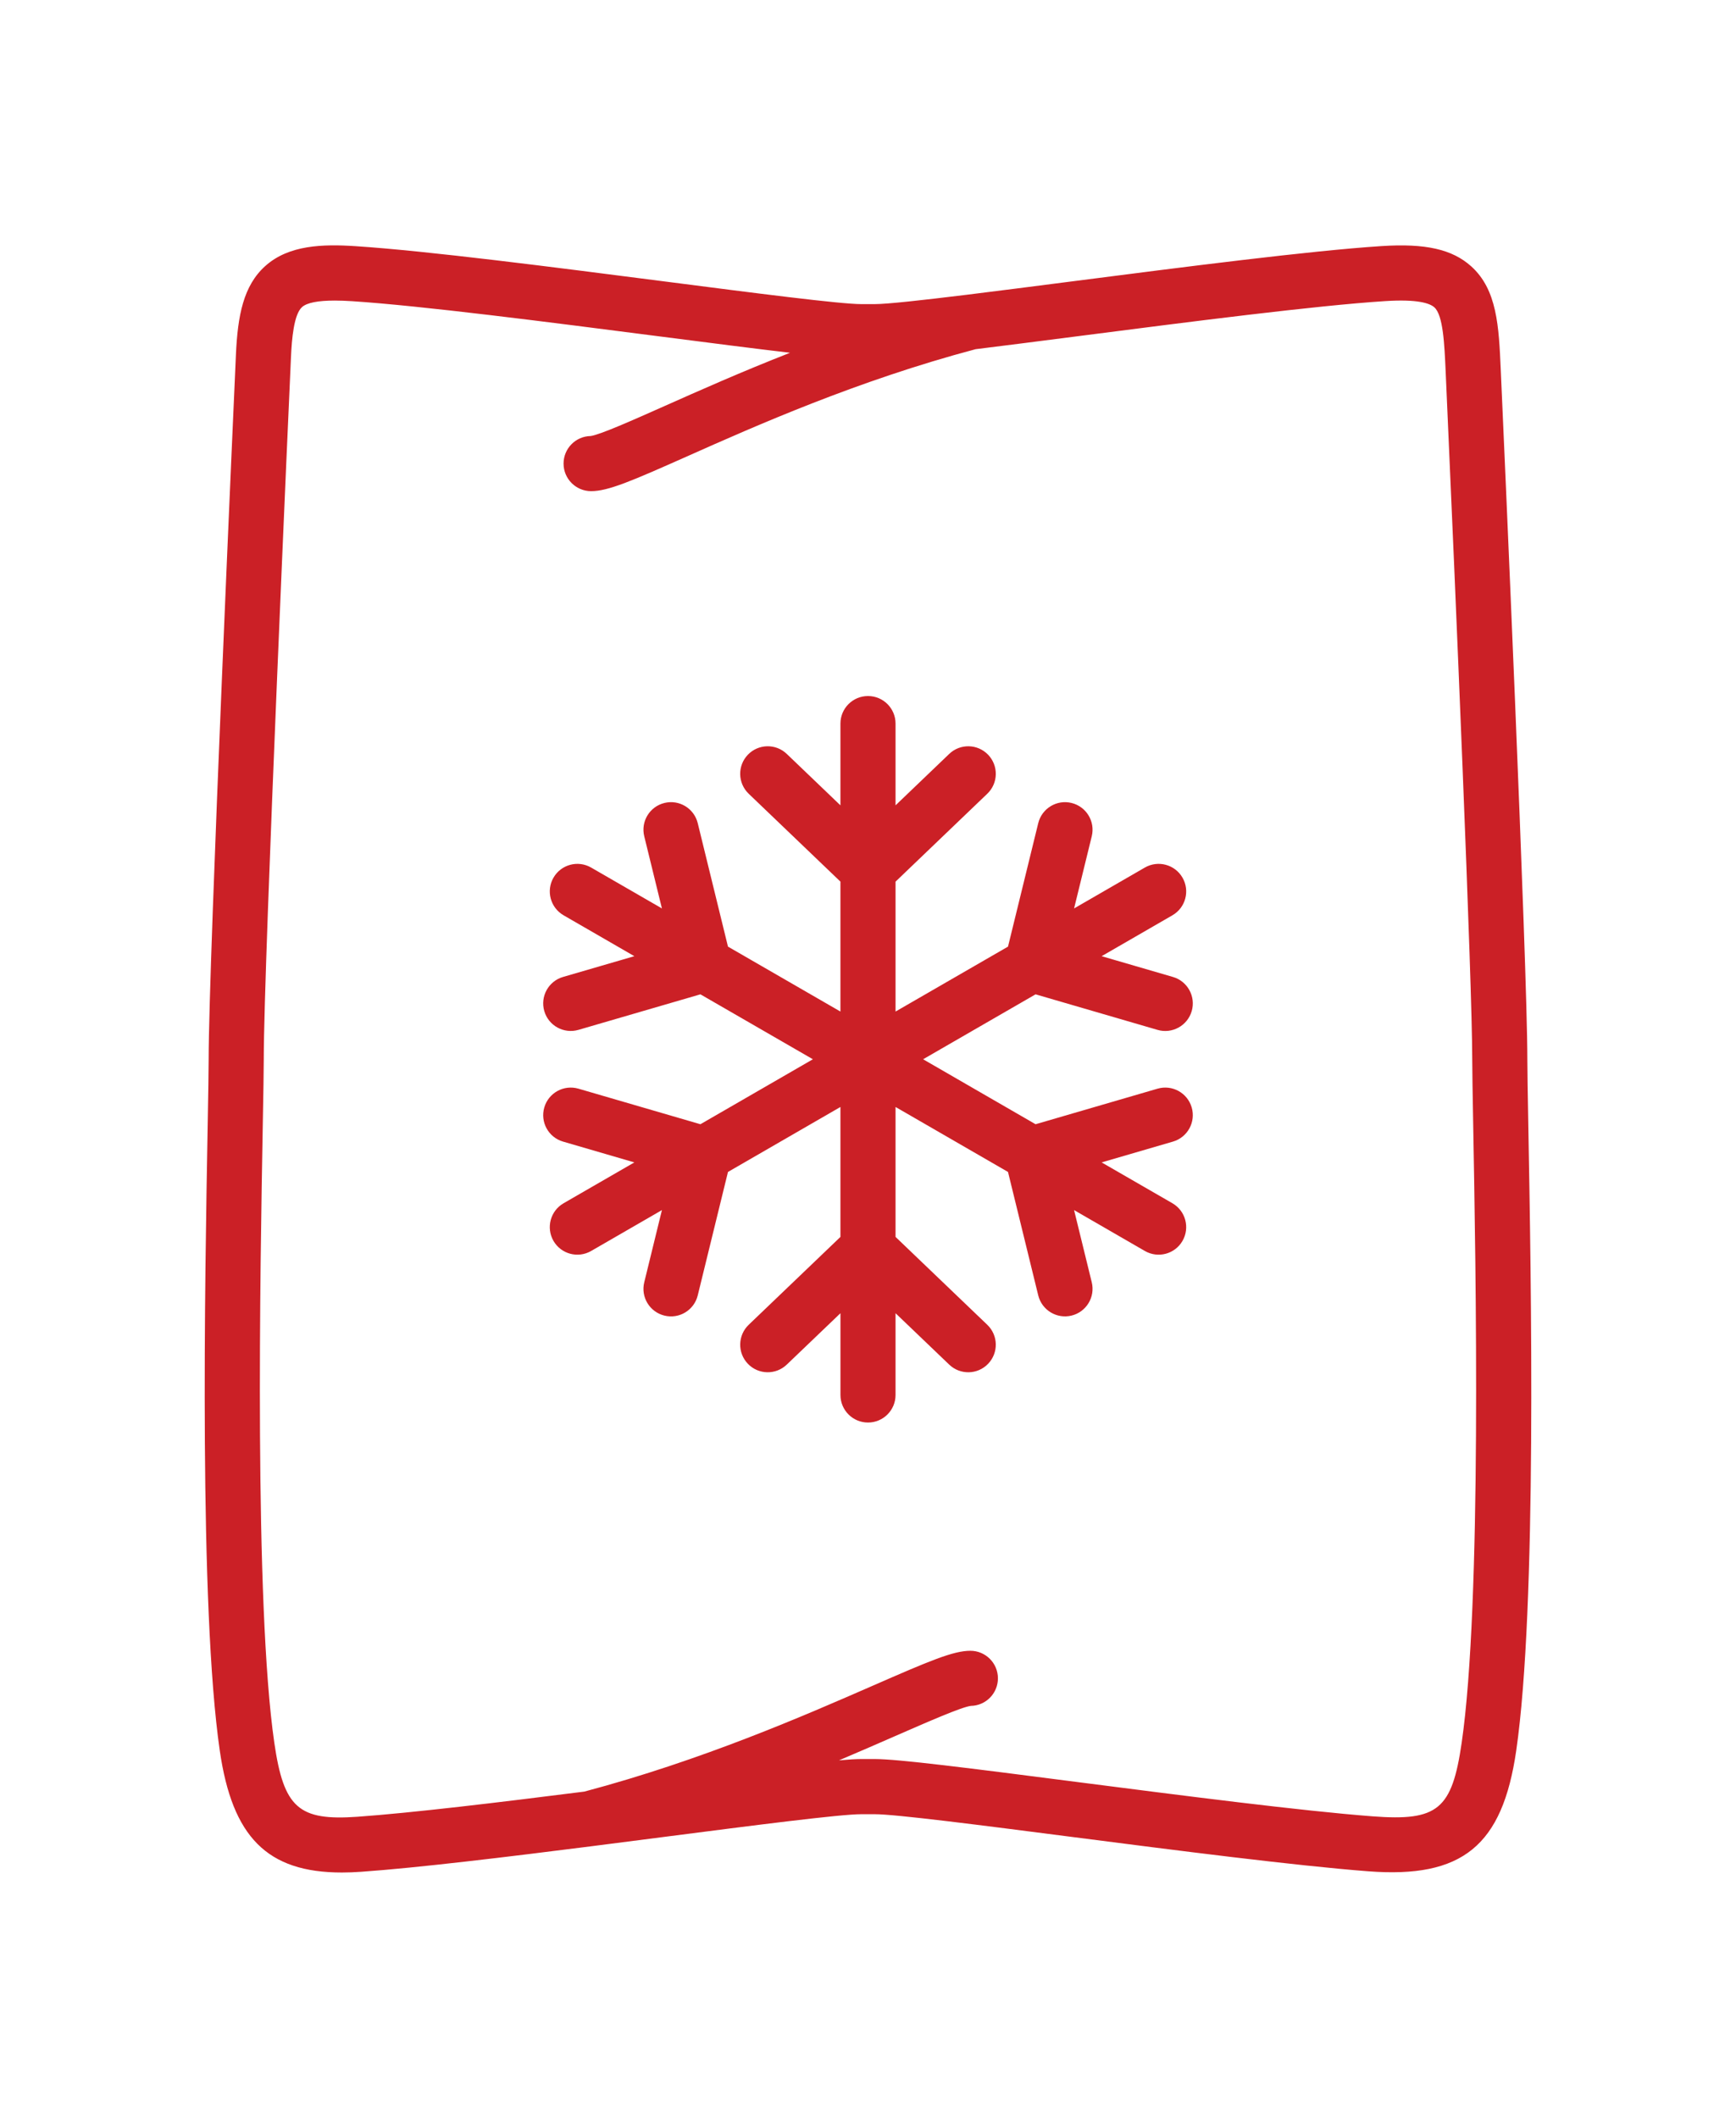 <?xml version="1.0" encoding="utf-8"?>
<!-- Generator: Adobe Illustrator 16.0.0, SVG Export Plug-In . SVG Version: 6.00 Build 0)  -->
<!DOCTYPE svg PUBLIC "-//W3C//DTD SVG 1.1//EN" "http://www.w3.org/Graphics/SVG/1.1/DTD/svg11.dtd">
<svg version="1.1" id="Layer_1" xmlns="http://www.w3.org/2000/svg" xmlns:xlink="http://www.w3.org/1999/xlink" x="0px" y="0px"
	 width="82px" height="100px" viewBox="0 0 82 100" enable-background="new 0 0 82 100" xml:space="preserve">
<g>
	<path fill="#cb2026" d="M72.189,53.072c-0.026-1.468-0.045-2.528-0.045-3.062c0-4.422-1.128-29.713-1.257-32.582
		c-0.09-2.015-0.168-3.752-1.398-4.855c-0.895-0.803-2.161-1.088-4.234-0.953c-3.364,0.218-9.35,0.988-14.63,1.668
		c-1.745,0.225-3.45,0.444-4.926,0.626c-0.013,0.001-0.027,0.003-0.042,0.005c-2.121,0.26-3.759,0.441-4.336,0.441h-0.642
		c-0.981,0-5.022-0.52-9.299-1.072c-5.244-0.675-11.188-1.441-14.567-1.663c-1.565-0.104-3.168-0.063-4.281,0.935
		c-1.037,0.928-1.305,2.345-1.388,4.188c-0.052,1.168-1.288,28.648-1.288,33.264c0,0.532-0.019,1.594-0.045,3.063
		c-0.134,7.406-0.413,22.816,0.571,29.591c0.591,4.071,2.235,5.75,5.767,5.75c0.295,0,0.603-0.012,0.923-0.035
		c2.677-0.19,6.806-0.69,10.923-1.212c0.012-0.002,0.024-0.003,0.035-0.005c1.128-0.144,2.253-0.288,3.348-0.43
		c4.278-0.552,8.319-1.071,9.301-1.071h0.642c0.982,0,5.024,0.52,9.303,1.072c4.95,0.638,10.561,1.359,14.008,1.624
		c4.444,0.34,6.335-1.205,6.987-5.698C72.602,75.884,72.323,60.476,72.189,53.072 M69.043,82.286
		c-0.458,3.16-1.128,3.712-4.212,3.477c-3.381-0.259-8.955-0.978-13.874-1.61c-5.262-0.679-8.543-1.095-9.636-1.095h-0.642
		c-0.243,0-0.594,0.021-1.05,0.062c0.973-0.412,1.861-0.8,2.652-1.146c1.543-0.674,3.139-1.373,3.577-1.426
		c0.708-0.012,1.279-0.59,1.279-1.301c0-0.719-0.583-1.301-1.302-1.301c-0.806,0-1.923,0.474-4.596,1.643
		c-3.221,1.408-8.083,3.532-13.638,5.006c-4.059,0.514-8.114,1.002-10.714,1.188c-2.785,0.199-3.484-0.422-3.93-3.493
		c-0.952-6.564-0.667-22.404-0.545-29.17c0.027-1.482,0.047-2.553,0.047-3.109c0-4.556,1.232-31.981,1.285-33.146
		c0.038-0.85,0.134-2.018,0.523-2.366c0.229-0.204,0.748-0.307,1.546-0.307c0.249,0,0.526,0.01,0.829,0.03
		c3.297,0.217,9.199,0.978,14.405,1.648c2.572,0.331,4.671,0.6,6.271,0.787c-2.309,0.904-4.317,1.799-5.924,2.514
		c-1.507,0.67-3.064,1.362-3.497,1.417c-0.708,0.013-1.277,0.591-1.277,1.302c0,0.719,0.583,1.301,1.302,1.301
		c0.805,0,1.903-0.473,4.529-1.641c3.21-1.429,8.052-3.582,13.632-5.062c1.365-0.168,2.993-0.377,4.874-0.619
		c5.241-0.675,11.183-1.44,14.465-1.651c1.542-0.101,2.118,0.104,2.329,0.293c0.416,0.373,0.476,1.726,0.535,3.033
		c0.466,10.391,1.255,28.922,1.255,32.467c0,0.556,0.02,1.627,0.046,3.108C69.71,59.884,69.996,75.72,69.043,82.286 M48.915,46.95
		l-5.312,3.066l5.312,3.068l5.762-1.679c0.69-0.201,1.412,0.196,1.613,0.886s-0.195,1.412-0.886,1.613l-3.369,0.982l3.344,1.929
		c0.622,0.36,0.836,1.155,0.476,1.778c-0.359,0.623-1.155,0.834-1.777,0.476l-3.344-1.931l0.835,3.408
		c0.171,0.698-0.257,1.402-0.954,1.573c-0.697,0.171-1.403-0.256-1.574-0.954l-1.428-5.828l-5.312-3.068v6.135l4.334,4.15
		c0.519,0.498,0.537,1.321,0.04,1.84c-0.497,0.52-1.321,0.537-1.84,0.039l-2.534-2.426v3.861c0,0.718-0.582,1.301-1.301,1.301
		c-0.719,0-1.301-0.583-1.301-1.301v-3.861l-2.535,2.426c-0.519,0.498-1.343,0.48-1.839-0.039c-0.497-0.519-0.479-1.342,0.039-1.84
		l4.334-4.149v-6.136l-5.312,3.068l-1.428,5.829c-0.171,0.698-0.875,1.126-1.573,0.954c-0.699-0.171-1.125-0.875-0.954-1.572
		l0.835-3.41l-3.344,1.931c-0.622,0.358-1.418,0.147-1.778-0.476c-0.359-0.623-0.146-1.418,0.477-1.778l3.343-1.929l-3.368-0.982
		c-0.691-0.201-1.087-0.923-0.886-1.613c0.201-0.691,0.923-1.086,1.613-0.886l5.761,1.679l5.313-3.068l-5.313-3.066l-5.761,1.678
		c-0.69,0.2-1.412-0.195-1.613-0.886c-0.201-0.688,0.195-1.412,0.886-1.613l3.368-0.98l-3.343-1.931
		c-0.623-0.359-0.836-1.156-0.477-1.777c0.36-0.623,1.156-0.836,1.778-0.477l3.344,1.93l-0.835-3.407
		c-0.171-0.698,0.255-1.402,0.954-1.573c0.698-0.171,1.402,0.256,1.573,0.954l1.428,5.829l5.312,3.066v-6.135l-4.334-4.15
		c-0.518-0.498-0.537-1.32-0.04-1.84c0.497-0.519,1.321-0.537,1.84-0.039l2.534,2.427v-3.86c0-0.719,0.583-1.301,1.302-1.301
		c0.719,0,1.301,0.582,1.301,1.301v3.86l2.534-2.427c0.519-0.498,1.343-0.479,1.84,0.039c0.497,0.52,0.479,1.344-0.04,1.84
		l-4.334,4.151v6.134l5.312-3.066l1.428-5.829c0.171-0.698,0.876-1.125,1.573-0.954c0.698,0.171,1.126,0.875,0.955,1.573
		l-0.835,3.407l3.343-1.93c0.623-0.359,1.419-0.146,1.778,0.477c0.36,0.621,0.146,1.418-0.476,1.777l-3.344,1.931l3.369,0.981
		c0.691,0.201,1.087,0.924,0.886,1.613s-0.924,1.087-1.613,0.886L48.915,46.95z"/>
</g>
</svg>

